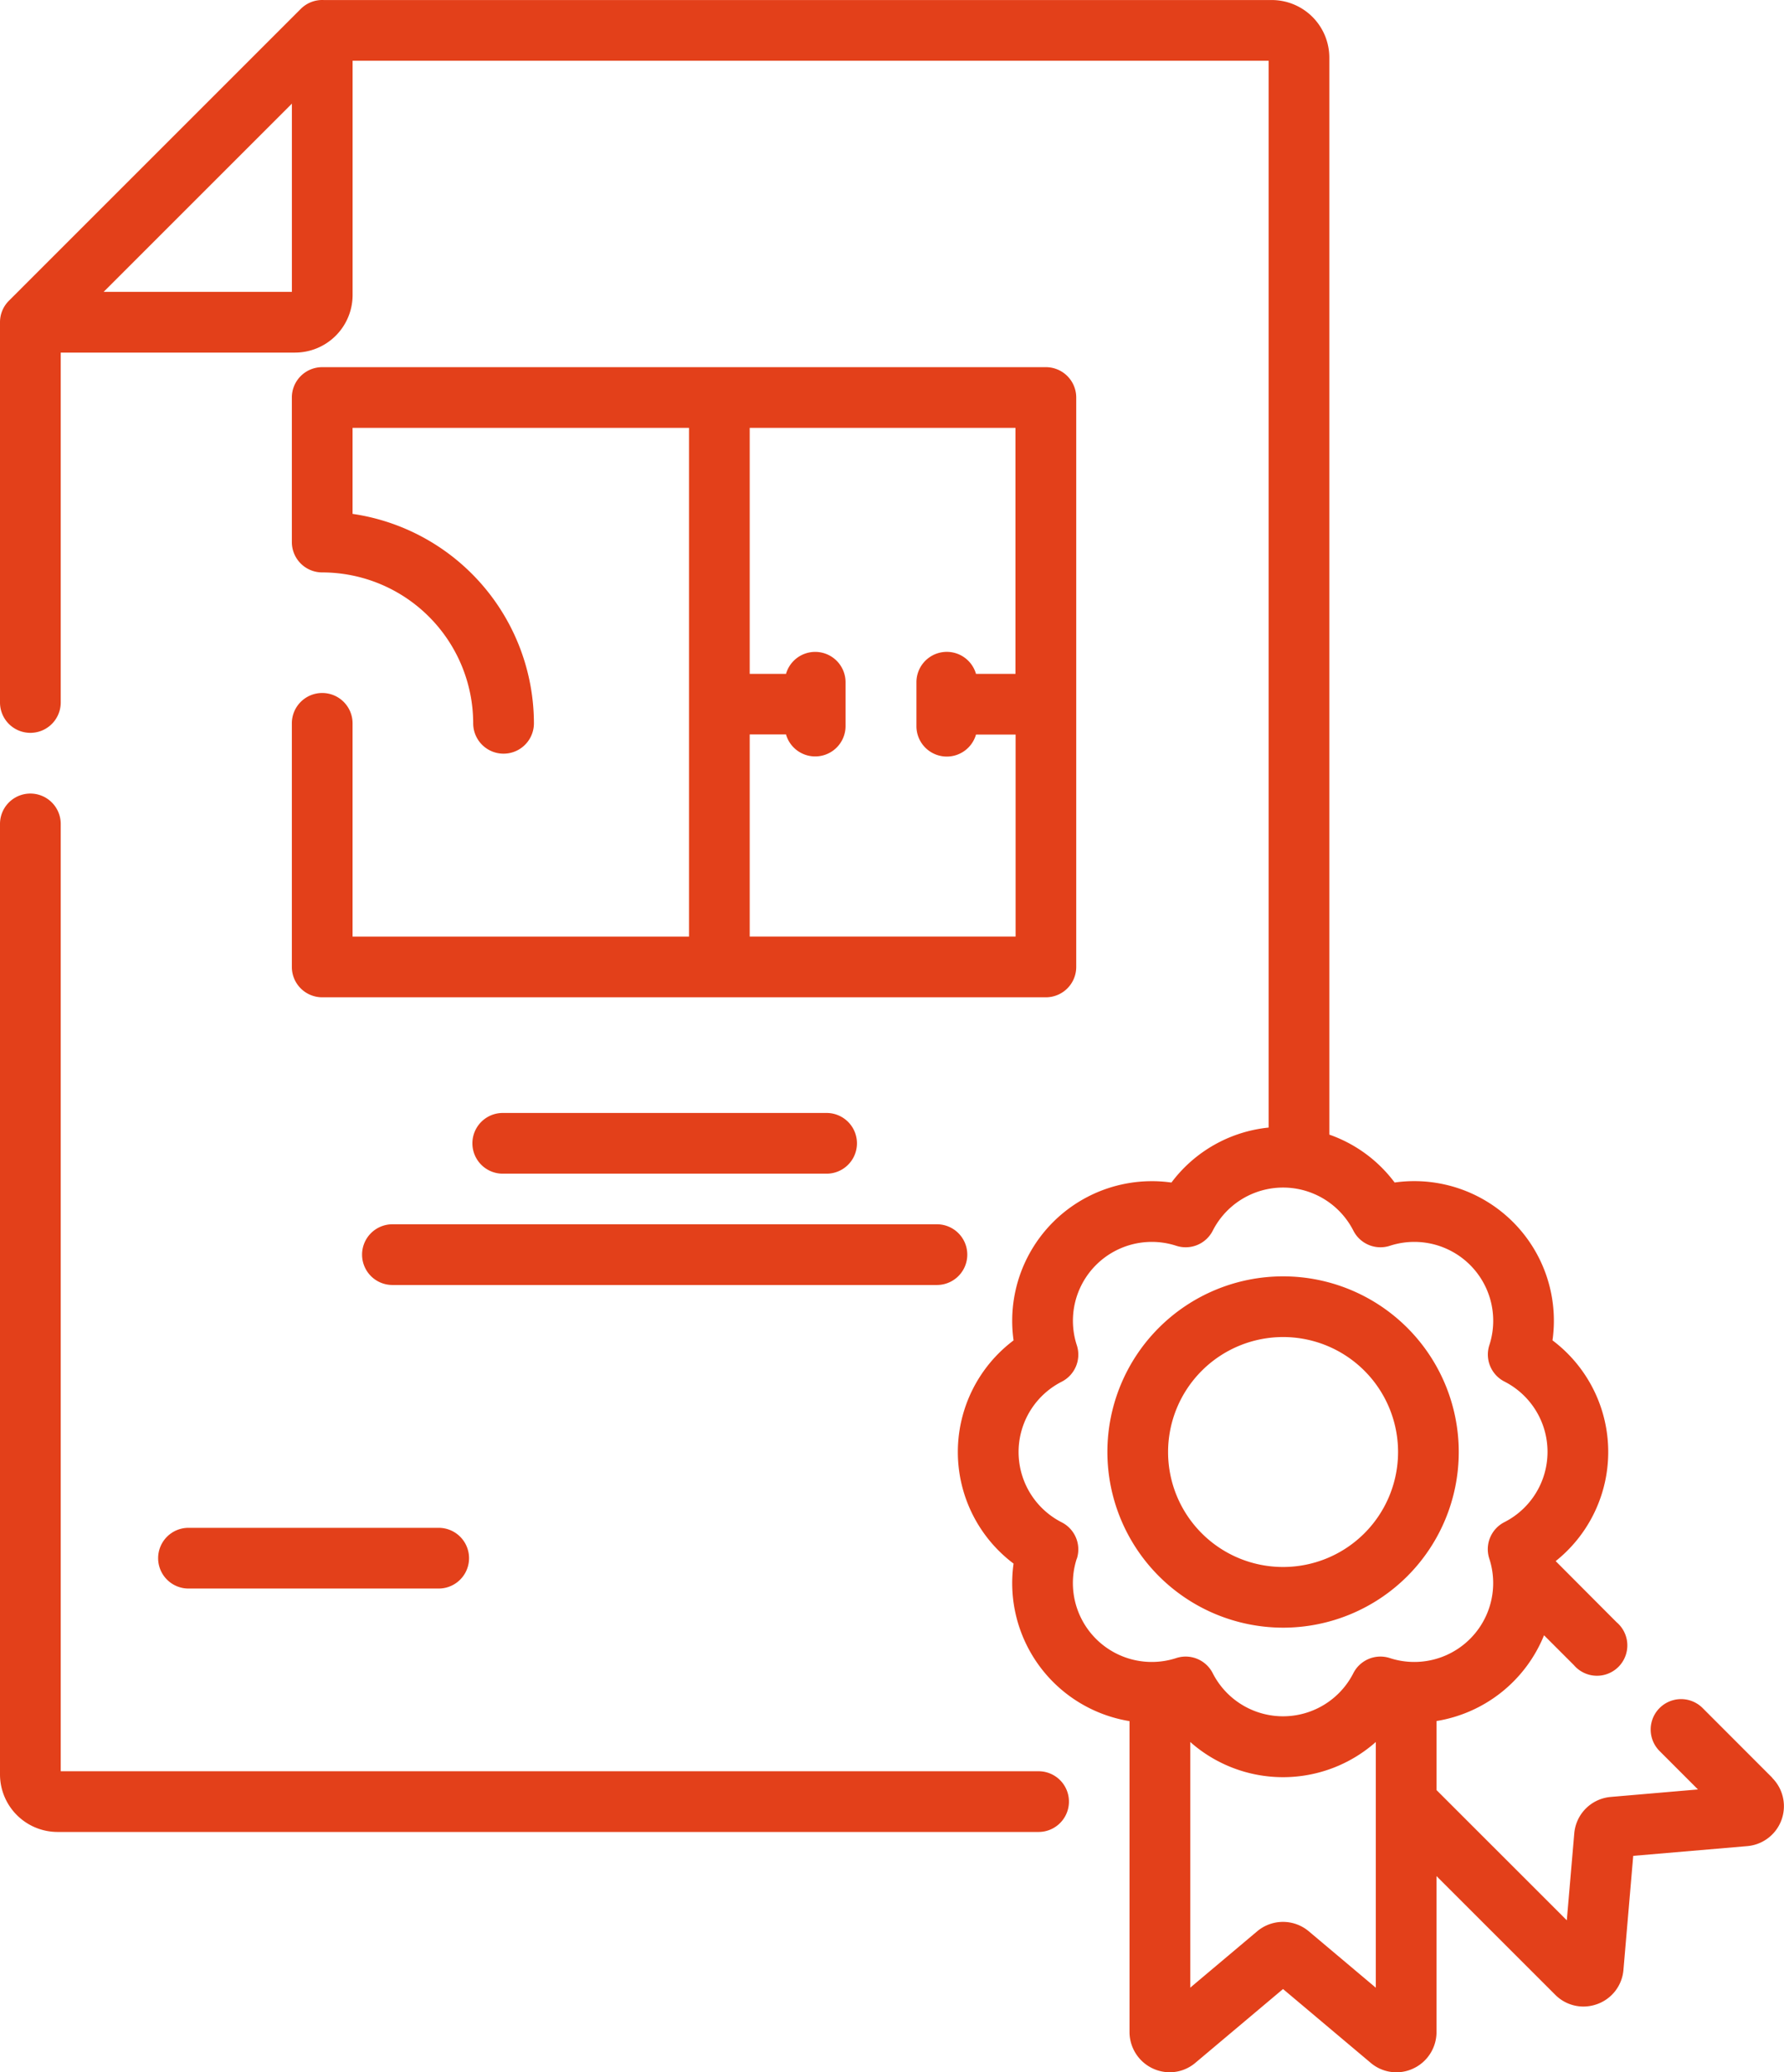 <svg xmlns="http://www.w3.org/2000/svg" width="51.647" height="60" viewBox="0 0 51.647 60">
  <g id="_033-architecture-1" data-name="033-architecture-1" transform="translate(-0.5 0.001)">
    <path id="Caminho_4566" data-name="Caminho 4566" d="M73.473,100.16a.879.879,0,0,0-.879.879v7.053a.879.879,0,0,0,.879.879h20.95a.879.879,0,0,0,.879-.879V91.605a.879.879,0,0,0-.879-.879H73.473a.879.879,0,0,0-.879.879v4.185a.879.879,0,0,0,.879.879,4.375,4.375,0,0,1,4.371,4.369.879.879,0,0,0,1.758,0,6.137,6.137,0,0,0-5.25-6.064v-2.49h9.74v14.729h-9.74v-6.174A.879.879,0,0,0,73.473,100.16Zm12.377,1.2H86.9a.879.879,0,0,0,1.724-.242V99.849a.879.879,0,0,0-1.724-.242H85.849V92.484h7.694v7.122H92.4a.879.879,0,0,0-1.724.242v1.274a.879.879,0,0,0,1.724.242h1.147v5.848H85.849v-5.848Zm0,0" transform="translate(-63.645 -80.096)" fill="#e3401a"/>
    <path id="Caminho_4567" data-name="Caminho 4567" d="M30.564,224.378H2.258V196.949a.879.879,0,0,0-1.758,0v27.521a1.668,1.668,0,0,0,1.667,1.666h28.4a.879.879,0,0,0,0-1.758Zm0,0" transform="translate(0 -173.094)" fill="#e3401a"/>
    <path id="Caminho_4568" data-name="Caminho 4568" d="M51.807,51.472,49.79,49.453A.879.879,0,1,0,48.546,50.7l1.11,1.111-2.524.217a1.158,1.158,0,0,0-1.057,1.057L45.859,55.6l-3.771-3.77v-2A4.061,4.061,0,0,0,45.2,47.347l.864.864A.879.879,0,1,0,47.3,46.969L45.537,45.2a4.043,4.043,0,0,0-.092-6.392,4.042,4.042,0,0,0-4.57-4.57,4.017,4.017,0,0,0-1.891-1.387V1.667A1.668,1.668,0,0,0,37.318,0H9.873a.88.88,0,0,0-.666.257L.758,8.707A.877.877,0,0,0,.5,9.328V20.339a.879.879,0,1,0,1.758,0V10.208H9.041a1.668,1.668,0,0,0,1.667-1.666V1.758H37.227V32.647a4.019,4.019,0,0,0-2.814,1.592,4.044,4.044,0,0,0-4.57,4.57,4.043,4.043,0,0,0,0,6.463A4.048,4.048,0,0,0,33.2,49.833v9A1.167,1.167,0,0,0,34.364,60a1.149,1.149,0,0,0,.744-.275l2.536-2.135,2.534,2.134a1.148,1.148,0,0,0,1.237.167,1.165,1.165,0,0,0,.672-1.053V54.32l3.437,3.436a1.149,1.149,0,0,0,.815.341,1.17,1.17,0,0,0,.4-.071,1.152,1.152,0,0,0,.76-.992l.283-3.3,3.3-.282a1.16,1.16,0,0,0,.723-1.976ZM3.5,8.45,8.95,3V8.45ZM31.674,45.132a.879.879,0,0,0-.437-1.055,2.284,2.284,0,0,1,0-4.072.879.879,0,0,0,.437-1.055,2.284,2.284,0,0,1,2.88-2.88.879.879,0,0,0,1.055-.437,2.284,2.284,0,0,1,4.072,0,.879.879,0,0,0,1.055.437,2.284,2.284,0,0,1,2.88,2.88A.878.878,0,0,0,44.052,40a2.284,2.284,0,0,1,0,4.072.879.879,0,0,0-.437,1.055,2.284,2.284,0,0,1-2.88,2.88.879.879,0,0,0-1.055.437,2.284,2.284,0,0,1-4.072,0,.879.879,0,0,0-1.055-.437,2.284,2.284,0,0,1-2.88-2.88Zm6.714,10.785a1.16,1.16,0,0,0-1.491,0l-1.939,1.633V50.437a4.05,4.05,0,0,0,5.372,0v7.115Zm0,0" transform="translate(0 0)" fill="#e3401a"/>
    <path id="Caminho_4569" data-name="Caminho 4569" d="M279.149,325.528a5.086,5.086,0,1,0-5.086-5.087A5.092,5.092,0,0,0,279.149,325.528Zm0-8.415a3.329,3.329,0,1,1-3.329,3.328A3.332,3.332,0,0,1,279.149,317.113Zm0,0" transform="translate(-241.504 -278.401)" fill="#e3401a"/>
    <path id="Caminho_4570" data-name="Caminho 4570" d="M127.454,276.75a.879.879,0,0,0,0-1.758h-9.375a.879.879,0,0,0,0,1.758Zm0,0" transform="translate(-103.024 -242.768)" fill="#e3401a"/>
    <path id="Caminho_4571" data-name="Caminho 4571" d="M89.945,303.371a.879.879,0,0,0,.879.879h15.763a.879.879,0,0,0,0-1.758H90.824A.879.879,0,0,0,89.945,303.371Zm0,0" transform="translate(-78.963 -267.045)" fill="#e3401a"/>
    <path id="Caminho_4572" data-name="Caminho 4572" d="M39.559,378.371a.879.879,0,0,0,.879.879h7.243a.879.879,0,0,0,0-1.758H40.438A.879.879,0,0,0,39.559,378.371Zm0,0" transform="translate(-34.481 -333.256)" fill="#e3401a"/>
  </g>
</svg>
